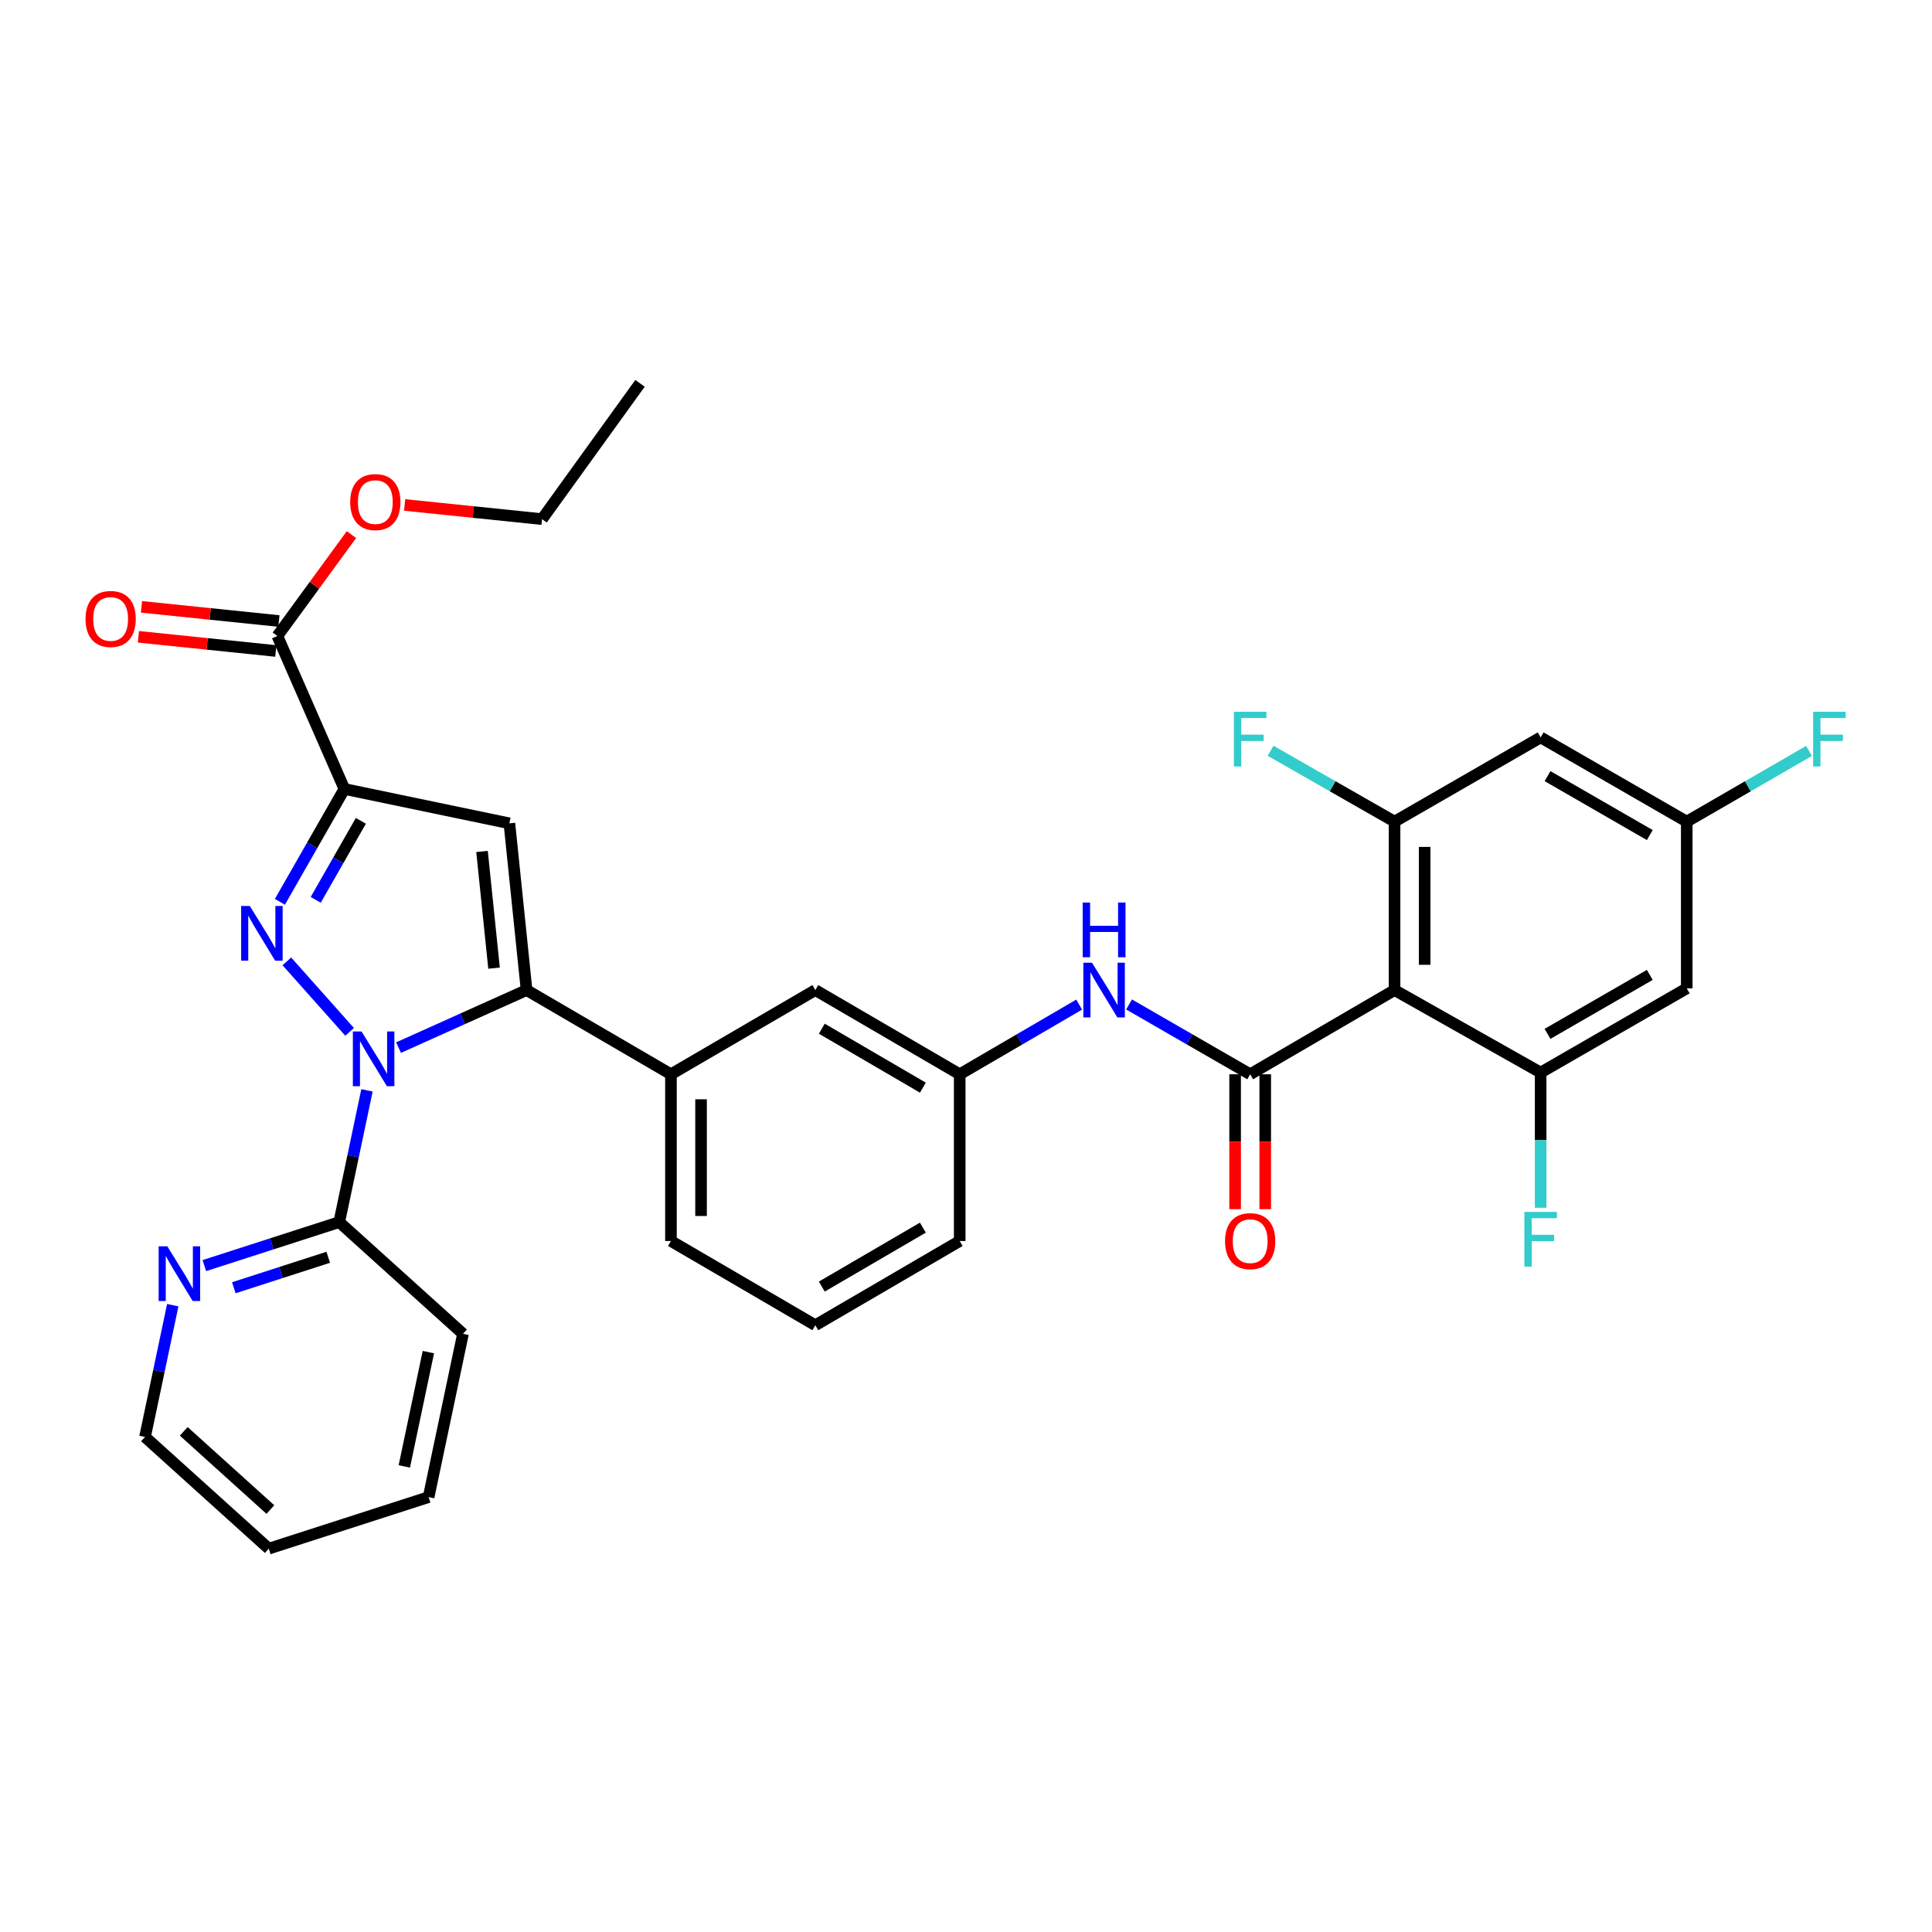 <?xml version='1.0' encoding='iso-8859-1'?>
<svg version='1.1' baseProfile='full'
              xmlns='http://www.w3.org/2000/svg'
                      xmlns:rdkit='http://www.rdkit.org/xml'
                      xmlns:xlink='http://www.w3.org/1999/xlink'
                  xml:space='preserve'
width='1000px' height='1000px' viewBox='0 0 1000 1000'>
<!-- END OF HEADER -->
<rect style='opacity:1.0;fill:#FFFFFF;stroke:none' width='1000' height='1000' x='0' y='0'> </rect>
<path class='bond-0' d='M 584.398,519.908 L 615.743,537.976' style='fill:none;fill-rule:evenodd;stroke:#0000FF;stroke-width:6px;stroke-linecap:butt;stroke-linejoin:miter;stroke-opacity:1' />
<path class='bond-0' d='M 615.743,537.976 L 647.088,556.044' style='fill:none;fill-rule:evenodd;stroke:#000000;stroke-width:6px;stroke-linecap:butt;stroke-linejoin:miter;stroke-opacity:1' />
<path class='bond-1' d='M 558.573,519.984 L 527.656,538.014' style='fill:none;fill-rule:evenodd;stroke:#0000FF;stroke-width:6px;stroke-linecap:butt;stroke-linejoin:miter;stroke-opacity:1' />
<path class='bond-1' d='M 527.656,538.014 L 496.739,556.044' style='fill:none;fill-rule:evenodd;stroke:#000000;stroke-width:6px;stroke-linecap:butt;stroke-linejoin:miter;stroke-opacity:1' />
<path class='bond-2' d='M 639.296,556.044 L 639.296,590.954' style='fill:none;fill-rule:evenodd;stroke:#000000;stroke-width:6px;stroke-linecap:butt;stroke-linejoin:miter;stroke-opacity:1' />
<path class='bond-2' d='M 639.296,590.954 L 639.296,625.863' style='fill:none;fill-rule:evenodd;stroke:#FF0000;stroke-width:6px;stroke-linecap:butt;stroke-linejoin:miter;stroke-opacity:1' />
<path class='bond-2' d='M 654.88,556.044 L 654.88,590.954' style='fill:none;fill-rule:evenodd;stroke:#000000;stroke-width:6px;stroke-linecap:butt;stroke-linejoin:miter;stroke-opacity:1' />
<path class='bond-2' d='M 654.88,590.954 L 654.88,625.863' style='fill:none;fill-rule:evenodd;stroke:#FF0000;stroke-width:6px;stroke-linecap:butt;stroke-linejoin:miter;stroke-opacity:1' />
<path class='bond-3' d='M 647.088,556.044 L 721.817,512.459' style='fill:none;fill-rule:evenodd;stroke:#000000;stroke-width:6px;stroke-linecap:butt;stroke-linejoin:miter;stroke-opacity:1' />
<path class='bond-4' d='M 721.817,512.459 L 721.817,425.271' style='fill:none;fill-rule:evenodd;stroke:#000000;stroke-width:6px;stroke-linecap:butt;stroke-linejoin:miter;stroke-opacity:1' />
<path class='bond-4' d='M 737.401,499.381 L 737.401,438.35' style='fill:none;fill-rule:evenodd;stroke:#000000;stroke-width:6px;stroke-linecap:butt;stroke-linejoin:miter;stroke-opacity:1' />
<path class='bond-5' d='M 721.817,512.459 L 797.437,555.161' style='fill:none;fill-rule:evenodd;stroke:#000000;stroke-width:6px;stroke-linecap:butt;stroke-linejoin:miter;stroke-opacity:1' />
<path class='bond-6' d='M 422.01,685.934 L 496.739,642.34' style='fill:none;fill-rule:evenodd;stroke:#000000;stroke-width:6px;stroke-linecap:butt;stroke-linejoin:miter;stroke-opacity:1' />
<path class='bond-6' d='M 425.366,665.934 L 477.677,635.418' style='fill:none;fill-rule:evenodd;stroke:#000000;stroke-width:6px;stroke-linecap:butt;stroke-linejoin:miter;stroke-opacity:1' />
<path class='bond-7' d='M 422.01,685.934 L 347.281,642.34' style='fill:none;fill-rule:evenodd;stroke:#000000;stroke-width:6px;stroke-linecap:butt;stroke-linejoin:miter;stroke-opacity:1' />
<path class='bond-8' d='M 496.739,642.34 L 496.739,556.044' style='fill:none;fill-rule:evenodd;stroke:#000000;stroke-width:6px;stroke-linecap:butt;stroke-linejoin:miter;stroke-opacity:1' />
<path class='bond-9' d='M 496.739,556.044 L 422.01,512.459' style='fill:none;fill-rule:evenodd;stroke:#000000;stroke-width:6px;stroke-linecap:butt;stroke-linejoin:miter;stroke-opacity:1' />
<path class='bond-9' d='M 477.678,562.969 L 425.368,532.459' style='fill:none;fill-rule:evenodd;stroke:#000000;stroke-width:6px;stroke-linecap:butt;stroke-linejoin:miter;stroke-opacity:1' />
<path class='bond-10' d='M 422.01,512.459 L 347.281,556.044' style='fill:none;fill-rule:evenodd;stroke:#000000;stroke-width:6px;stroke-linecap:butt;stroke-linejoin:miter;stroke-opacity:1' />
<path class='bond-11' d='M 347.281,556.044 L 347.281,642.34' style='fill:none;fill-rule:evenodd;stroke:#000000;stroke-width:6px;stroke-linecap:butt;stroke-linejoin:miter;stroke-opacity:1' />
<path class='bond-11' d='M 362.866,568.989 L 362.866,629.396' style='fill:none;fill-rule:evenodd;stroke:#000000;stroke-width:6px;stroke-linecap:butt;stroke-linejoin:miter;stroke-opacity:1' />
<path class='bond-12' d='M 347.281,556.044 L 272.553,512.459' style='fill:none;fill-rule:evenodd;stroke:#000000;stroke-width:6px;stroke-linecap:butt;stroke-linejoin:miter;stroke-opacity:1' />
<path class='bond-13' d='M 272.553,512.459 L 263.661,426.163' style='fill:none;fill-rule:evenodd;stroke:#000000;stroke-width:6px;stroke-linecap:butt;stroke-linejoin:miter;stroke-opacity:1' />
<path class='bond-13' d='M 255.716,501.112 L 249.492,440.705' style='fill:none;fill-rule:evenodd;stroke:#000000;stroke-width:6px;stroke-linecap:butt;stroke-linejoin:miter;stroke-opacity:1' />
<path class='bond-14' d='M 272.553,512.459 L 239.423,527.35' style='fill:none;fill-rule:evenodd;stroke:#000000;stroke-width:6px;stroke-linecap:butt;stroke-linejoin:miter;stroke-opacity:1' />
<path class='bond-14' d='M 239.423,527.35 L 206.293,542.241' style='fill:none;fill-rule:evenodd;stroke:#0000FF;stroke-width:6px;stroke-linecap:butt;stroke-linejoin:miter;stroke-opacity:1' />
<path class='bond-15' d='M 263.661,426.163 L 178.257,408.371' style='fill:none;fill-rule:evenodd;stroke:#000000;stroke-width:6px;stroke-linecap:butt;stroke-linejoin:miter;stroke-opacity:1' />
<path class='bond-16' d='M 178.257,408.371 L 161.566,437.579' style='fill:none;fill-rule:evenodd;stroke:#000000;stroke-width:6px;stroke-linecap:butt;stroke-linejoin:miter;stroke-opacity:1' />
<path class='bond-16' d='M 161.566,437.579 L 144.876,466.788' style='fill:none;fill-rule:evenodd;stroke:#0000FF;stroke-width:6px;stroke-linecap:butt;stroke-linejoin:miter;stroke-opacity:1' />
<path class='bond-16' d='M 186.781,424.865 L 175.097,445.311' style='fill:none;fill-rule:evenodd;stroke:#000000;stroke-width:6px;stroke-linecap:butt;stroke-linejoin:miter;stroke-opacity:1' />
<path class='bond-16' d='M 175.097,445.311 L 163.414,465.757' style='fill:none;fill-rule:evenodd;stroke:#0000FF;stroke-width:6px;stroke-linecap:butt;stroke-linejoin:miter;stroke-opacity:1' />
<path class='bond-17' d='M 178.257,408.371 L 143.563,329.192' style='fill:none;fill-rule:evenodd;stroke:#000000;stroke-width:6px;stroke-linecap:butt;stroke-linejoin:miter;stroke-opacity:1' />
<path class='bond-18' d='M 148.469,497.603 L 180.954,534.086' style='fill:none;fill-rule:evenodd;stroke:#0000FF;stroke-width:6px;stroke-linecap:butt;stroke-linejoin:miter;stroke-opacity:1' />
<path class='bond-19' d='M 189.947,564.363 L 182.768,598.46' style='fill:none;fill-rule:evenodd;stroke:#0000FF;stroke-width:6px;stroke-linecap:butt;stroke-linejoin:miter;stroke-opacity:1' />
<path class='bond-19' d='M 182.768,598.46 L 175.59,632.557' style='fill:none;fill-rule:evenodd;stroke:#000000;stroke-width:6px;stroke-linecap:butt;stroke-linejoin:miter;stroke-opacity:1' />
<path class='bond-20' d='M 144.363,321.44 L 108.799,317.772' style='fill:none;fill-rule:evenodd;stroke:#000000;stroke-width:6px;stroke-linecap:butt;stroke-linejoin:miter;stroke-opacity:1' />
<path class='bond-20' d='M 108.799,317.772 L 73.236,314.104' style='fill:none;fill-rule:evenodd;stroke:#FF0000;stroke-width:6px;stroke-linecap:butt;stroke-linejoin:miter;stroke-opacity:1' />
<path class='bond-20' d='M 142.764,336.943 L 107.2,333.275' style='fill:none;fill-rule:evenodd;stroke:#000000;stroke-width:6px;stroke-linecap:butt;stroke-linejoin:miter;stroke-opacity:1' />
<path class='bond-20' d='M 107.2,333.275 L 71.637,329.607' style='fill:none;fill-rule:evenodd;stroke:#FF0000;stroke-width:6px;stroke-linecap:butt;stroke-linejoin:miter;stroke-opacity:1' />
<path class='bond-21' d='M 143.563,329.192 L 162.738,302.948' style='fill:none;fill-rule:evenodd;stroke:#000000;stroke-width:6px;stroke-linecap:butt;stroke-linejoin:miter;stroke-opacity:1' />
<path class='bond-21' d='M 162.738,302.948 L 181.912,276.705' style='fill:none;fill-rule:evenodd;stroke:#FF0000;stroke-width:6px;stroke-linecap:butt;stroke-linejoin:miter;stroke-opacity:1' />
<path class='bond-22' d='M 209.434,261.361 L 244.998,265.029' style='fill:none;fill-rule:evenodd;stroke:#FF0000;stroke-width:6px;stroke-linecap:butt;stroke-linejoin:miter;stroke-opacity:1' />
<path class='bond-22' d='M 244.998,265.029 L 280.562,268.697' style='fill:none;fill-rule:evenodd;stroke:#000000;stroke-width:6px;stroke-linecap:butt;stroke-linejoin:miter;stroke-opacity:1' />
<path class='bond-23' d='M 280.562,268.697 L 331.273,198.419' style='fill:none;fill-rule:evenodd;stroke:#000000;stroke-width:6px;stroke-linecap:butt;stroke-linejoin:miter;stroke-opacity:1' />
<path class='bond-24' d='M 175.59,632.557 L 140.678,643.816' style='fill:none;fill-rule:evenodd;stroke:#000000;stroke-width:6px;stroke-linecap:butt;stroke-linejoin:miter;stroke-opacity:1' />
<path class='bond-24' d='M 140.678,643.816 L 105.766,655.076' style='fill:none;fill-rule:evenodd;stroke:#0000FF;stroke-width:6px;stroke-linecap:butt;stroke-linejoin:miter;stroke-opacity:1' />
<path class='bond-24' d='M 169.9,650.767 L 145.462,658.649' style='fill:none;fill-rule:evenodd;stroke:#000000;stroke-width:6px;stroke-linecap:butt;stroke-linejoin:miter;stroke-opacity:1' />
<path class='bond-24' d='M 145.462,658.649 L 121.023,666.531' style='fill:none;fill-rule:evenodd;stroke:#0000FF;stroke-width:6px;stroke-linecap:butt;stroke-linejoin:miter;stroke-opacity:1' />
<path class='bond-25' d='M 175.59,632.557 L 239.643,690.384' style='fill:none;fill-rule:evenodd;stroke:#000000;stroke-width:6px;stroke-linecap:butt;stroke-linejoin:miter;stroke-opacity:1' />
<path class='bond-26' d='M 89.417,675.56 L 82.239,709.661' style='fill:none;fill-rule:evenodd;stroke:#0000FF;stroke-width:6px;stroke-linecap:butt;stroke-linejoin:miter;stroke-opacity:1' />
<path class='bond-26' d='M 82.239,709.661 L 75.06,743.762' style='fill:none;fill-rule:evenodd;stroke:#000000;stroke-width:6px;stroke-linecap:butt;stroke-linejoin:miter;stroke-opacity:1' />
<path class='bond-27' d='M 75.06,743.762 L 139.113,801.581' style='fill:none;fill-rule:evenodd;stroke:#000000;stroke-width:6px;stroke-linecap:butt;stroke-linejoin:miter;stroke-opacity:1' />
<path class='bond-27' d='M 95.111,740.866 L 139.948,781.34' style='fill:none;fill-rule:evenodd;stroke:#000000;stroke-width:6px;stroke-linecap:butt;stroke-linejoin:miter;stroke-opacity:1' />
<path class='bond-28' d='M 139.113,801.581 L 221.851,774.897' style='fill:none;fill-rule:evenodd;stroke:#000000;stroke-width:6px;stroke-linecap:butt;stroke-linejoin:miter;stroke-opacity:1' />
<path class='bond-29' d='M 221.851,774.897 L 239.643,690.384' style='fill:none;fill-rule:evenodd;stroke:#000000;stroke-width:6px;stroke-linecap:butt;stroke-linejoin:miter;stroke-opacity:1' />
<path class='bond-29' d='M 209.269,759.009 L 221.724,699.851' style='fill:none;fill-rule:evenodd;stroke:#000000;stroke-width:6px;stroke-linecap:butt;stroke-linejoin:miter;stroke-opacity:1' />
<path class='bond-30' d='M 721.817,425.271 L 797.437,381.677' style='fill:none;fill-rule:evenodd;stroke:#000000;stroke-width:6px;stroke-linecap:butt;stroke-linejoin:miter;stroke-opacity:1' />
<path class='bond-31' d='M 721.817,425.271 L 689.738,406.941' style='fill:none;fill-rule:evenodd;stroke:#000000;stroke-width:6px;stroke-linecap:butt;stroke-linejoin:miter;stroke-opacity:1' />
<path class='bond-31' d='M 689.738,406.941 L 657.66,388.61' style='fill:none;fill-rule:evenodd;stroke:#33CCCC;stroke-width:6px;stroke-linecap:butt;stroke-linejoin:miter;stroke-opacity:1' />
<path class='bond-32' d='M 797.437,555.161 L 873.057,511.567' style='fill:none;fill-rule:evenodd;stroke:#000000;stroke-width:6px;stroke-linecap:butt;stroke-linejoin:miter;stroke-opacity:1' />
<path class='bond-32' d='M 800.997,535.12 L 853.931,504.605' style='fill:none;fill-rule:evenodd;stroke:#000000;stroke-width:6px;stroke-linecap:butt;stroke-linejoin:miter;stroke-opacity:1' />
<path class='bond-33' d='M 797.437,555.161 L 797.437,590.146' style='fill:none;fill-rule:evenodd;stroke:#000000;stroke-width:6px;stroke-linecap:butt;stroke-linejoin:miter;stroke-opacity:1' />
<path class='bond-33' d='M 797.437,590.146 L 797.437,625.131' style='fill:none;fill-rule:evenodd;stroke:#33CCCC;stroke-width:6px;stroke-linecap:butt;stroke-linejoin:miter;stroke-opacity:1' />
<path class='bond-34' d='M 797.437,381.677 L 873.057,425.271' style='fill:none;fill-rule:evenodd;stroke:#000000;stroke-width:6px;stroke-linecap:butt;stroke-linejoin:miter;stroke-opacity:1' />
<path class='bond-34' d='M 800.997,401.718 L 853.931,432.234' style='fill:none;fill-rule:evenodd;stroke:#000000;stroke-width:6px;stroke-linecap:butt;stroke-linejoin:miter;stroke-opacity:1' />
<path class='bond-35' d='M 873.057,511.567 L 873.057,425.271' style='fill:none;fill-rule:evenodd;stroke:#000000;stroke-width:6px;stroke-linecap:butt;stroke-linejoin:miter;stroke-opacity:1' />
<path class='bond-36' d='M 873.057,425.271 L 904.7,406.972' style='fill:none;fill-rule:evenodd;stroke:#000000;stroke-width:6px;stroke-linecap:butt;stroke-linejoin:miter;stroke-opacity:1' />
<path class='bond-36' d='M 904.7,406.972 L 936.342,388.672' style='fill:none;fill-rule:evenodd;stroke:#33CCCC;stroke-width:6px;stroke-linecap:butt;stroke-linejoin:miter;stroke-opacity:1' />
<path  class='atom-0' d='M 565.216 498.299
L 574.496 513.299
Q 575.416 514.779, 576.896 517.459
Q 578.376 520.139, 578.456 520.299
L 578.456 498.299
L 582.216 498.299
L 582.216 526.619
L 578.336 526.619
L 568.376 510.219
Q 567.216 508.299, 565.976 506.099
Q 564.776 503.899, 564.416 503.219
L 564.416 526.619
L 560.736 526.619
L 560.736 498.299
L 565.216 498.299
' fill='#0000FF'/>
<path  class='atom-0' d='M 560.396 467.147
L 564.236 467.147
L 564.236 479.187
L 578.716 479.187
L 578.716 467.147
L 582.556 467.147
L 582.556 495.467
L 578.716 495.467
L 578.716 482.387
L 564.236 482.387
L 564.236 495.467
L 560.396 495.467
L 560.396 467.147
' fill='#0000FF'/>
<path  class='atom-2' d='M 634.088 642.42
Q 634.088 635.62, 637.448 631.82
Q 640.808 628.02, 647.088 628.02
Q 653.368 628.02, 656.728 631.82
Q 660.088 635.62, 660.088 642.42
Q 660.088 649.3, 656.688 653.22
Q 653.288 657.1, 647.088 657.1
Q 640.848 657.1, 637.448 653.22
Q 634.088 649.34, 634.088 642.42
M 647.088 653.9
Q 651.408 653.9, 653.728 651.02
Q 656.088 648.1, 656.088 642.42
Q 656.088 636.86, 653.728 634.06
Q 651.408 631.22, 647.088 631.22
Q 642.768 631.22, 640.408 634.02
Q 638.088 636.82, 638.088 642.42
Q 638.088 648.14, 640.408 651.02
Q 642.768 653.9, 647.088 653.9
' fill='#FF0000'/>
<path  class='atom-13' d='M 129.295 468.939
L 138.575 483.939
Q 139.495 485.419, 140.975 488.099
Q 142.455 490.779, 142.535 490.939
L 142.535 468.939
L 146.295 468.939
L 146.295 497.259
L 142.415 497.259
L 132.455 480.859
Q 131.295 478.939, 130.055 476.739
Q 128.855 474.539, 128.495 473.859
L 128.495 497.259
L 124.815 497.259
L 124.815 468.939
L 129.295 468.939
' fill='#0000FF'/>
<path  class='atom-14' d='M 187.123 533.884
L 196.403 548.884
Q 197.323 550.364, 198.803 553.044
Q 200.283 555.724, 200.363 555.884
L 200.363 533.884
L 204.123 533.884
L 204.123 562.204
L 200.243 562.204
L 190.283 545.804
Q 189.123 543.884, 187.883 541.684
Q 186.683 539.484, 186.323 538.804
L 186.323 562.204
L 182.643 562.204
L 182.643 533.884
L 187.123 533.884
' fill='#0000FF'/>
<path  class='atom-16' d='M 44.267 320.371
Q 44.267 313.571, 47.627 309.771
Q 50.987 305.971, 57.267 305.971
Q 63.547 305.971, 66.907 309.771
Q 70.267 313.571, 70.267 320.371
Q 70.267 327.251, 66.867 331.171
Q 63.467 335.051, 57.267 335.051
Q 51.027 335.051, 47.627 331.171
Q 44.267 327.291, 44.267 320.371
M 57.267 331.851
Q 61.587 331.851, 63.907 328.971
Q 66.267 326.051, 66.267 320.371
Q 66.267 314.811, 63.907 312.011
Q 61.587 309.171, 57.267 309.171
Q 52.947 309.171, 50.587 311.971
Q 48.267 314.771, 48.267 320.371
Q 48.267 326.091, 50.587 328.971
Q 52.947 331.851, 57.267 331.851
' fill='#FF0000'/>
<path  class='atom-17' d='M 181.266 259.876
Q 181.266 253.076, 184.626 249.276
Q 187.986 245.476, 194.266 245.476
Q 200.546 245.476, 203.906 249.276
Q 207.266 253.076, 207.266 259.876
Q 207.266 266.756, 203.866 270.676
Q 200.466 274.556, 194.266 274.556
Q 188.026 274.556, 184.626 270.676
Q 181.266 266.796, 181.266 259.876
M 194.266 271.356
Q 198.586 271.356, 200.906 268.476
Q 203.266 265.556, 203.266 259.876
Q 203.266 254.316, 200.906 251.516
Q 198.586 248.676, 194.266 248.676
Q 189.946 248.676, 187.586 251.476
Q 185.266 254.276, 185.266 259.876
Q 185.266 265.596, 187.586 268.476
Q 189.946 271.356, 194.266 271.356
' fill='#FF0000'/>
<path  class='atom-21' d='M 86.593 645.081
L 95.873 660.081
Q 96.793 661.561, 98.272 664.241
Q 99.752 666.921, 99.832 667.081
L 99.832 645.081
L 103.592 645.081
L 103.592 673.401
L 99.713 673.401
L 89.752 657.001
Q 88.593 655.081, 87.353 652.881
Q 86.153 650.681, 85.793 650.001
L 85.793 673.401
L 82.112 673.401
L 82.112 645.081
L 86.593 645.081
' fill='#0000FF'/>
<path  class='atom-29' d='M 638.668 368.409
L 655.508 368.409
L 655.508 371.649
L 642.468 371.649
L 642.468 380.249
L 654.068 380.249
L 654.068 383.529
L 642.468 383.529
L 642.468 396.729
L 638.668 396.729
L 638.668 368.409
' fill='#33CCCC'/>
<path  class='atom-31' d='M 789.017 627.289
L 805.857 627.289
L 805.857 630.529
L 792.817 630.529
L 792.817 639.129
L 804.417 639.129
L 804.417 642.409
L 792.817 642.409
L 792.817 655.609
L 789.017 655.609
L 789.017 627.289
' fill='#33CCCC'/>
<path  class='atom-33' d='M 938.474 368.409
L 955.314 368.409
L 955.314 371.649
L 942.274 371.649
L 942.274 380.249
L 953.874 380.249
L 953.874 383.529
L 942.274 383.529
L 942.274 396.729
L 938.474 396.729
L 938.474 368.409
' fill='#33CCCC'/>
</svg>
